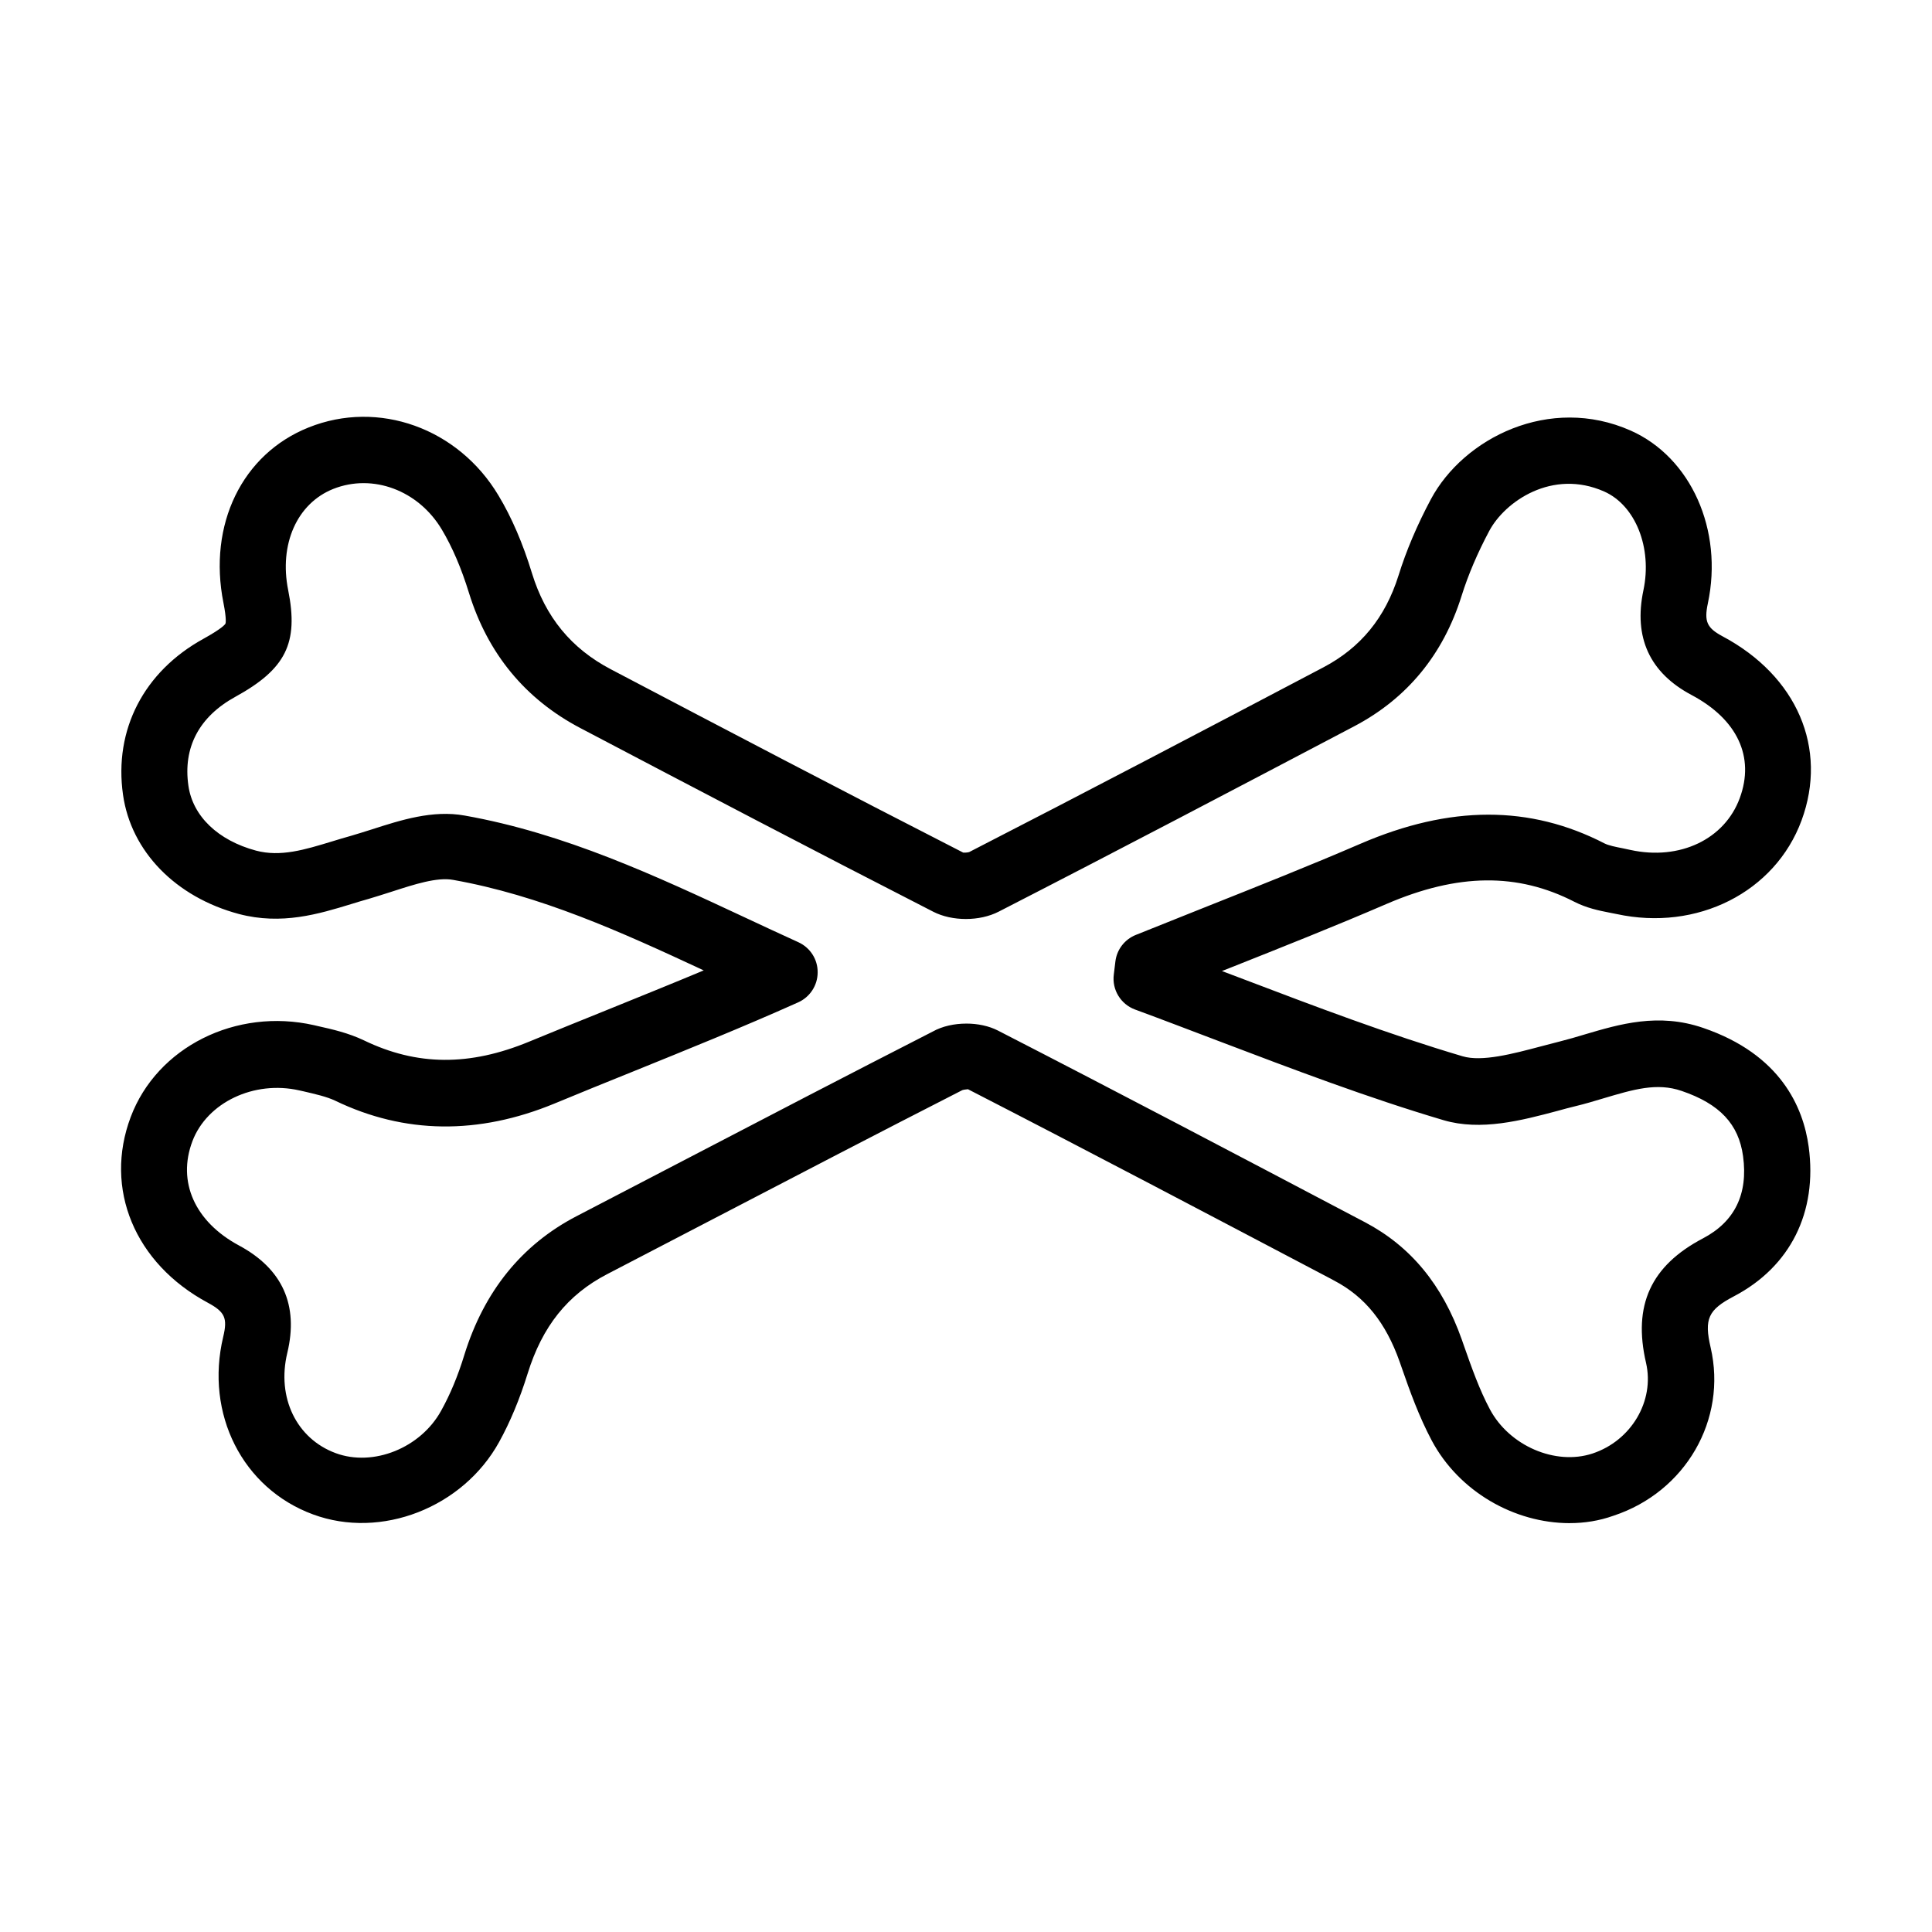 <?xml version="1.0" encoding="UTF-8"?>
<!-- Uploaded to: ICON Repo, www.svgrepo.com, Generator: ICON Repo Mixer Tools -->
<svg fill="#000000" width="800px" height="800px" version="1.1" viewBox="144 144 512 512" xmlns="http://www.w3.org/2000/svg">
 <path d="m559.99 547.65c-14.66 0-29.352-8.348-36.578-21.918-3.367-6.348-5.754-12.977-7.996-19.43l-0.488-1.402c-3.684-10.414-9.191-17.254-17.363-21.531l-1.508-0.809c-31.809-16.727-63.586-33.492-95.535-49.902-0.07 0.035-1.086 0.07-1.504 0.246-21.992 11.223-44.016 22.688-66.039 34.156l-28.117 14.625c-10.453 5.434-17.152 13.816-21.047 26.371-2.07 6.664-4.598 12.766-7.543 18.098-9.609 17.395-31.281 25.848-49.309 19.184-18.691-6.875-28.684-26.656-23.809-47.066 1.191-4.977 0.457-6.59-4.102-9.047-19.359-10.414-27.566-30.195-20.414-49.203 6.981-18.551 27.918-29.004 48.574-24.34l1.051 0.246c3.789 0.844 8.098 1.824 12.203 3.789 14.027 6.769 27.949 6.875 43.801 0.316 6.805-2.805 13.641-5.578 20.516-8.348 8.453-3.438 17.086-6.906 25.711-10.52-22.199-10.348-43.383-19.887-66.422-23.988-4.246-0.773-10.273 1.191-16.133 3.086-2.102 0.664-4.137 1.332-6.172 1.93-1.543 0.418-3.09 0.91-4.598 1.367-8.699 2.664-18.512 5.644-29.84 2.664-16.797-4.488-28.59-16.586-30.727-31.598-2.457-17.219 5.512-32.648 21.328-41.348 5.012-2.769 5.715-3.824 5.82-3.996 0.035-0.105 0.348-1.055-0.531-5.508-4.137-20.762 4.945-39.453 22.586-46.5 18.484-7.402 39.633 0.172 50.293 18.023 3.508 5.82 6.488 12.766 8.871 20.586 3.578 11.645 10.414 19.988 20.934 25.496 31.039 16.309 62.148 32.613 93.359 48.57 0.176 0.035 1.156 0 1.574-0.137 31.285-16.062 62.566-32.477 93.883-48.961 9.855-5.188 16.383-13.148 19.891-24.301 2.07-6.664 4.977-13.469 8.586-20.238 8.664-16.199 31.426-27.738 52.957-18.199 15.957 7.086 24.586 26.336 20.445 45.801-1.016 4.805-0.242 6.488 3.863 8.699 19.777 10.52 28.016 29.703 20.969 48.816-7.016 19.008-27.668 29.457-49.062 24.793l-1.789-0.352c-2.875-0.559-6.106-1.227-9.332-2.875-15.082-7.75-30.895-7.574-49.797 0.562-13.816 5.961-27.984 11.57-41.66 17.008-0.668 0.246-1.332 0.527-1.961 0.773 1.891 0.734 3.816 1.438 5.742 2.172 18.902 7.191 38.477 14.625 58.008 20.41 5.156 1.543 13.402-0.664 20.695-2.594 1.754-0.457 3.473-0.91 5.121-1.332 2.207-0.562 4.418-1.191 6.59-1.859 9.156-2.699 19.5-5.82 31.391-1.719 20.516 7.016 26.508 21.008 27.945 31.492 2.348 17.324-4.836 31.773-19.812 39.629-6.84 3.578-7.926 5.996-6.172 13.574 4.418 19.078-6.625 38.258-25.738 44.57-3.824 1.367-7.719 1.965-11.609 1.965zm-159.89-132.39c3.016 0 5.996 0.629 8.383 1.859 32.02 16.445 63.863 33.211 95.703 49.973l1.543 0.809c12.098 6.383 20.523 16.551 25.676 31.141l0.488 1.402c2.141 6.102 4.176 11.855 6.945 17.043 5.156 9.68 17.355 14.941 27.176 11.715 10.309-3.402 16.52-13.957 14.203-24.023-3.543-15.254 1.27-25.742 15.086-33 8.418-4.418 11.992-11.75 10.625-21.777-1.156-8.488-6.176-13.855-16.273-17.293-6.594-2.277-12.805-0.383-20.73 1.965-2.453 0.738-4.906 1.473-7.398 2.07-1.578 0.387-3.188 0.805-4.801 1.262-9.504 2.527-20.273 5.367-30.164 2.457-20.133-5.965-40.016-13.539-59.234-20.832-7.504-2.84-14.969-5.715-22.508-8.488-3.824-1.402-6.176-5.262-5.652-9.293l0.422-3.473c0.387-3.156 2.457-5.82 5.402-7.012 6.102-2.457 12.238-4.91 18.34-7.332 13.57-5.398 27.637-10.977 41.207-16.832 23.742-10.242 44.926-10.277 64.703-0.07 1.055 0.527 2.91 0.91 4.734 1.262l2.141 0.457c13.047 2.84 24.934-2.84 28.934-13.746 4.031-10.91-0.633-20.867-12.77-27.32-11.113-5.894-15.395-15.258-12.766-27.742 2.387-11.254-2.098-22.516-10.41-26.195-13.711-6.066-26.266 2.629-30.438 10.449-3.086 5.789-5.582 11.609-7.336 17.219-4.875 15.57-14.441 27.18-28.434 34.547-31.355 16.48-62.707 32.965-94.234 49.133-5.051 2.594-12.316 2.594-17.328 0.031-31.32-16.023-62.426-32.332-93.531-48.676-14.625-7.68-24.551-19.742-29.531-35.84-2-6.488-4.414-12.137-7.184-16.766-6.207-10.414-18.309-14.938-28.793-10.766-9.574 3.824-14.383 14.625-11.926 26.828 2.805 14.027-0.629 20.902-14.027 28.266-9.574 5.262-13.887 13.398-12.414 23.57 1.156 8.066 7.856 14.48 17.922 17.184 6.484 1.715 12.832-0.211 20.195-2.457 1.648-0.488 3.301-1.016 4.984-1.473 1.824-0.527 3.68-1.121 5.574-1.719 7.539-2.418 16.059-5.188 24.547-3.644 26.477 4.699 50.676 15.992 74.102 26.934 4.734 2.207 9.504 4.453 14.309 6.625 3.156 1.441 5.156 4.562 5.121 7.996 0 3.438-2.035 6.559-5.191 7.961-14.727 6.594-29.703 12.625-44.152 18.484-6.805 2.734-13.609 5.504-20.379 8.309-20.199 8.348-39.766 8.102-58.109-0.734-2.277-1.086-5.258-1.754-8.414-2.492l-1.09-0.242c-12.027-2.738-24.473 3.191-28.363 13.465-4.07 10.766 0.66 21.324 12.301 27.602 11.574 6.207 15.895 15.816 12.844 28.512-2.84 11.816 2.453 22.723 12.836 26.547 9.957 3.684 22.508-1.367 27.945-11.258 2.383-4.277 4.457-9.258 6.137-14.766 5.227-16.867 15.219-29.211 29.703-36.754l28.094-14.621c22.059-11.504 44.121-22.973 66.285-34.301 2.629-1.473 5.816-2.137 8.973-2.137z"/>
</svg>